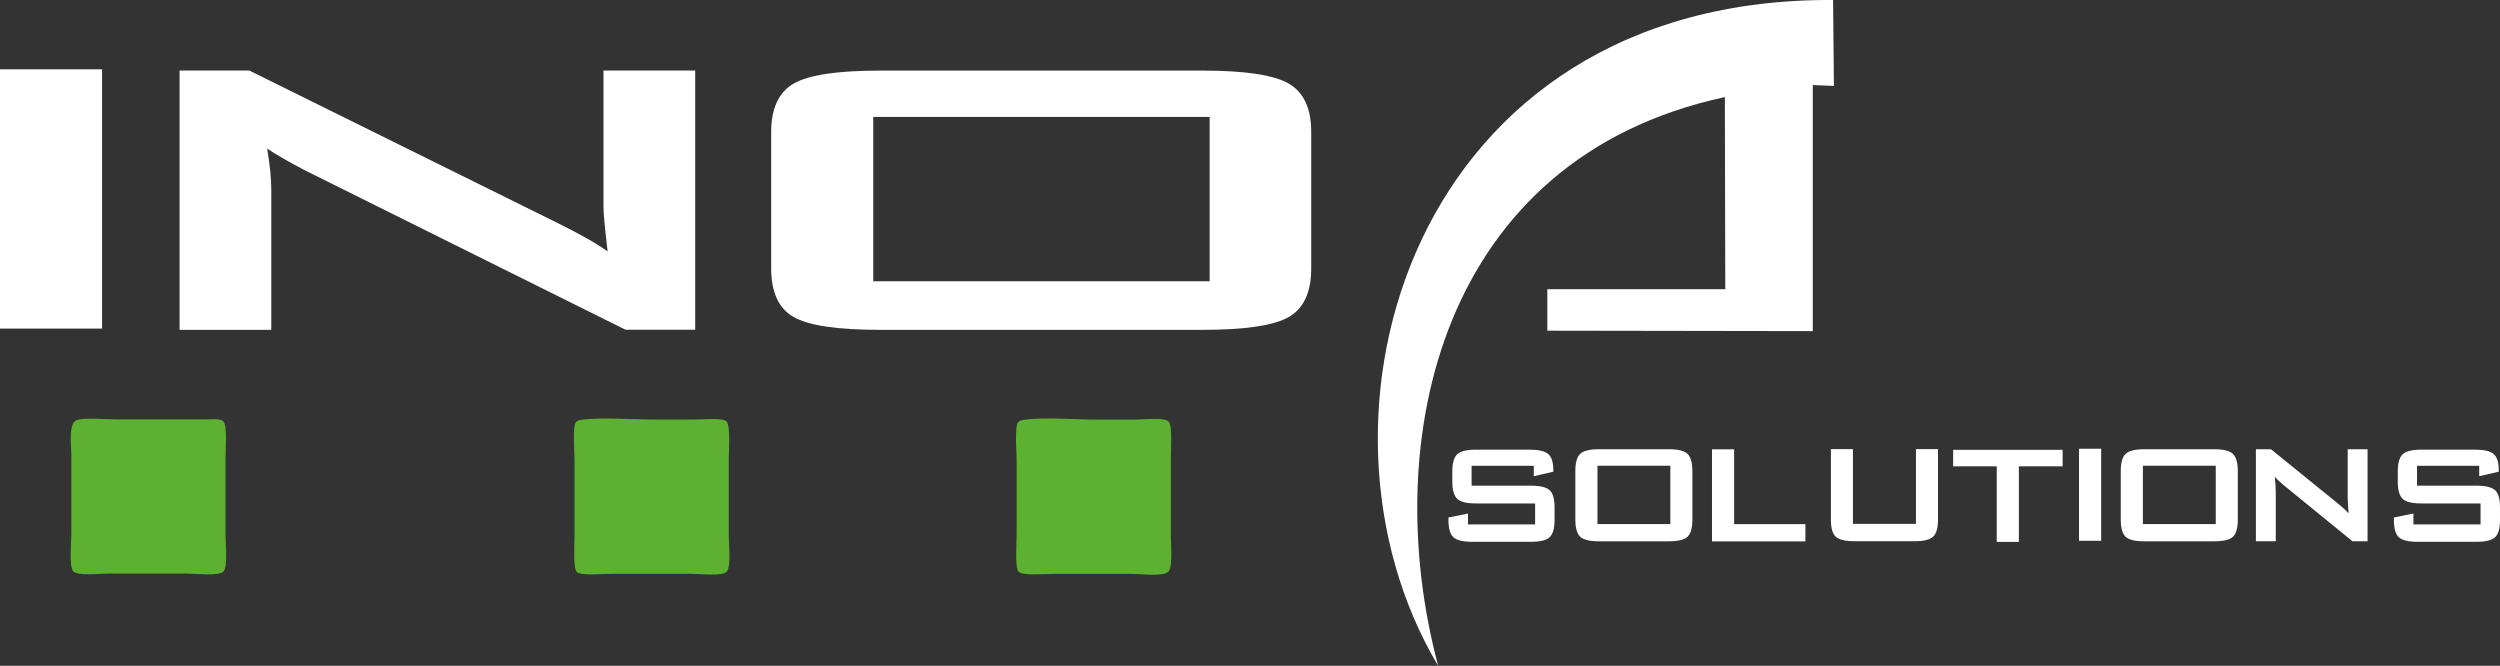 <svg xmlns="http://www.w3.org/2000/svg" viewBox="0 0 297.11 79.13"><rect x="0" y="0" width="297.11" height="79.13" fill="#333333" stroke="none"/><defs><style>.d{fill:#fff;}.e{fill:#5db130;fill-rule:evenodd;}</style></defs><g id="a"></g><g id="b"><g id="c"><g><path class="d" d="M0,39.05V8.24H12.13v30.81H0Z"></path><path class="d" d="M21.34,39.19V8.38h8.28l36.68,18.14c1.25,.62,2.35,1.2,3.3,1.73,.95,.53,1.82,1.07,2.61,1.63-.2-1.71-.33-2.92-.39-3.65-.07-.72-.1-1.28-.1-1.68V8.38h10.9v30.81h-8.28L36.09,20.17c-.92-.49-1.73-.94-2.42-1.33-.69-.39-1.33-.79-1.92-1.18,.16,.95,.29,1.85,.37,2.69,.08,.84,.12,1.57,.12,2.19v16.66h-10.9Z"></path><path class="d" d="M91.65,15.68c0-2.79,.89-4.71,2.66-5.74,1.77-1.03,5.19-1.55,10.25-1.55h38.36c5.06,0,8.48,.52,10.25,1.55,1.78,1.04,2.66,2.95,2.66,5.74V31.9c0,2.83-.89,4.75-2.66,5.77-1.77,1.02-5.19,1.53-10.25,1.53h-38.36c-5.06,0-8.48-.51-10.25-1.53-1.77-1.02-2.66-2.94-2.66-5.77V15.68Zm12.13,17.75h39.98V13.9h-39.98v19.52Z"></path><path class="d" d="M217.85,0l.1,10.21-2.51-.1v29.24l-31.55-.05v-4.93h21.15l-.05-22.83c-33.81,7.27-41.24,40.8-34.07,67.59C153.37,49.73,167.64-.27,217.85,0Z"></path></g><path class="e" d="M69.32,49.86c2.22-.27,5.78,0,8.71,0h4.36c1.38,0,3.47-.22,3.94,.21,.51,.47,.28,3.48,.28,4.36v9.26c0,1.16,.31,3.77-.28,4.29-.6,.53-3.2,.21-4.35,.21h-9.13c-1.38,0-3.74,.27-4.29-.21-.47-.41-.28-3.23-.28-4.29v-9.13c0-.56-.24-3.78,.14-4.35,.21-.31,.63-.31,.9-.35Z"></path><path class="e" d="M121.86,49.87c2.41-.31,5.77,0,8.64,0h4.29c1.07,0,3.5-.3,4.08,.21,.49,.43,.28,3.28,.28,4.36v9.26c0,1.25,.26,3.82-.35,4.29-.7,.55-3.22,.21-4.35,.21h-9.13c-1.19,0-3.81,.26-4.29-.28-.41-.47-.21-3.31-.21-4.35v-8.99c0-.57-.24-3.78,.14-4.36,.18-.27,.59-.31,.9-.35Z"></path><path class="e" d="M9.17,49.91c.97-.3,3.19-.07,4.49-.07h10.92c.45,0,1.56-.12,1.94,.21,.53,.47,.28,3.41,.28,4.35v9.26c0,1.01,.31,3.77-.28,4.29-.63,.55-3.32,.21-4.42,.21H12.98c-1.05,0-3.76,.33-4.29-.28-.49-.57-.21-3.55-.21-4.49v-9.33c0-1.1-.4-3.82,.69-4.15Z"></path><g><path class="d" d="M182.28,55.36h-7.39v2.36h7.04c1.1,0,1.85,.18,2.24,.54,.39,.36,.58,1.04,.58,2.03v1.51c0,.99-.19,1.67-.58,2.04s-1.13,.55-2.24,.55h-6.97c-1.1,0-1.85-.18-2.24-.55s-.58-1.05-.58-2.04v-.3l2.32-.47v1.29h7.98v-2.49h-7.04c-1.1,0-1.84-.18-2.22-.55-.38-.37-.58-1.05-.58-2.04v-1.21c0-.99,.19-1.67,.58-2.04,.38-.37,1.12-.55,2.22-.55h6.41c1.06,0,1.79,.17,2.19,.52,.4,.35,.6,.97,.6,1.87v.23l-2.32,.53v-1.24Z"></path><path class="d" d="M187.22,55.98c0-.99,.19-1.67,.58-2.04,.38-.37,1.12-.55,2.22-.55h8.31c1.1,0,1.84,.18,2.22,.55,.38,.37,.58,1.05,.58,2.04v5.76c0,1-.19,1.69-.58,2.05-.38,.36-1.12,.54-2.22,.54h-8.31c-1.1,0-1.84-.18-2.22-.54-.38-.36-.58-1.04-.58-2.05v-5.76Zm2.63,6.3h8.66v-6.93h-8.66v6.93Z"></path><path class="d" d="M203.46,64.34v-10.94h2.63v8.89h8.47v2.05h-11.09Z"></path><path class="d" d="M220.21,53.38v8.88h7.49v-8.88h2.62v8.35c0,1-.19,1.69-.58,2.05-.38,.36-1.12,.54-2.22,.54h-7.13c-1.09,0-1.83-.18-2.22-.54-.39-.36-.58-1.04-.58-2.05v-8.35h2.63Z"></path><path class="d" d="M239.93,55.42v8.98h-2.63v-8.98h-5.18v-1.96h13.01v1.96h-5.2Z"></path><path class="d" d="M247.08,64.27v-10.94h2.63v10.94h-2.63Z"></path><path class="d" d="M252.04,55.98c0-.99,.19-1.67,.58-2.04,.38-.37,1.12-.55,2.22-.55h8.31c1.1,0,1.84,.18,2.22,.55,.38,.37,.58,1.05,.58,2.04v5.76c0,1-.19,1.69-.58,2.05-.38,.36-1.12,.54-2.22,.54h-8.31c-1.1,0-1.84-.18-2.22-.54-.38-.36-.58-1.04-.58-2.05v-5.76Zm2.63,6.3h8.66v-6.93h-8.66v6.93Z"></path><path class="d" d="M268.1,64.33v-10.94h1.79l7.94,6.44c.27,.22,.51,.43,.72,.61,.21,.19,.4,.38,.57,.58-.04-.61-.07-1.04-.09-1.29-.01-.26-.02-.46-.02-.6v-5.74h2.36v10.94h-1.79l-8.29-6.76c-.2-.18-.37-.33-.52-.47-.15-.14-.29-.28-.42-.42,.04,.34,.06,.66,.08,.95,.02,.3,.03,.56,.03,.78v5.92h-2.36Z"></path><path class="d" d="M294.64,55.36h-7.39v2.36h7.04c1.1,0,1.85,.18,2.24,.54,.39,.36,.58,1.04,.58,2.03v1.51c0,.99-.19,1.67-.58,2.04-.39,.37-1.13,.55-2.24,.55h-6.97c-1.1,0-1.85-.18-2.24-.55s-.58-1.05-.58-2.04v-.3l2.32-.47v1.29h7.98v-2.49h-7.04c-1.1,0-1.84-.18-2.22-.55-.38-.37-.58-1.05-.58-2.04v-1.21c0-.99,.19-1.67,.58-2.04,.38-.37,1.12-.55,2.22-.55h6.41c1.06,0,1.79,.17,2.19,.52,.4,.35,.6,.97,.6,1.87v.23l-2.32,.53v-1.24Z"></path></g></g></g></svg>
